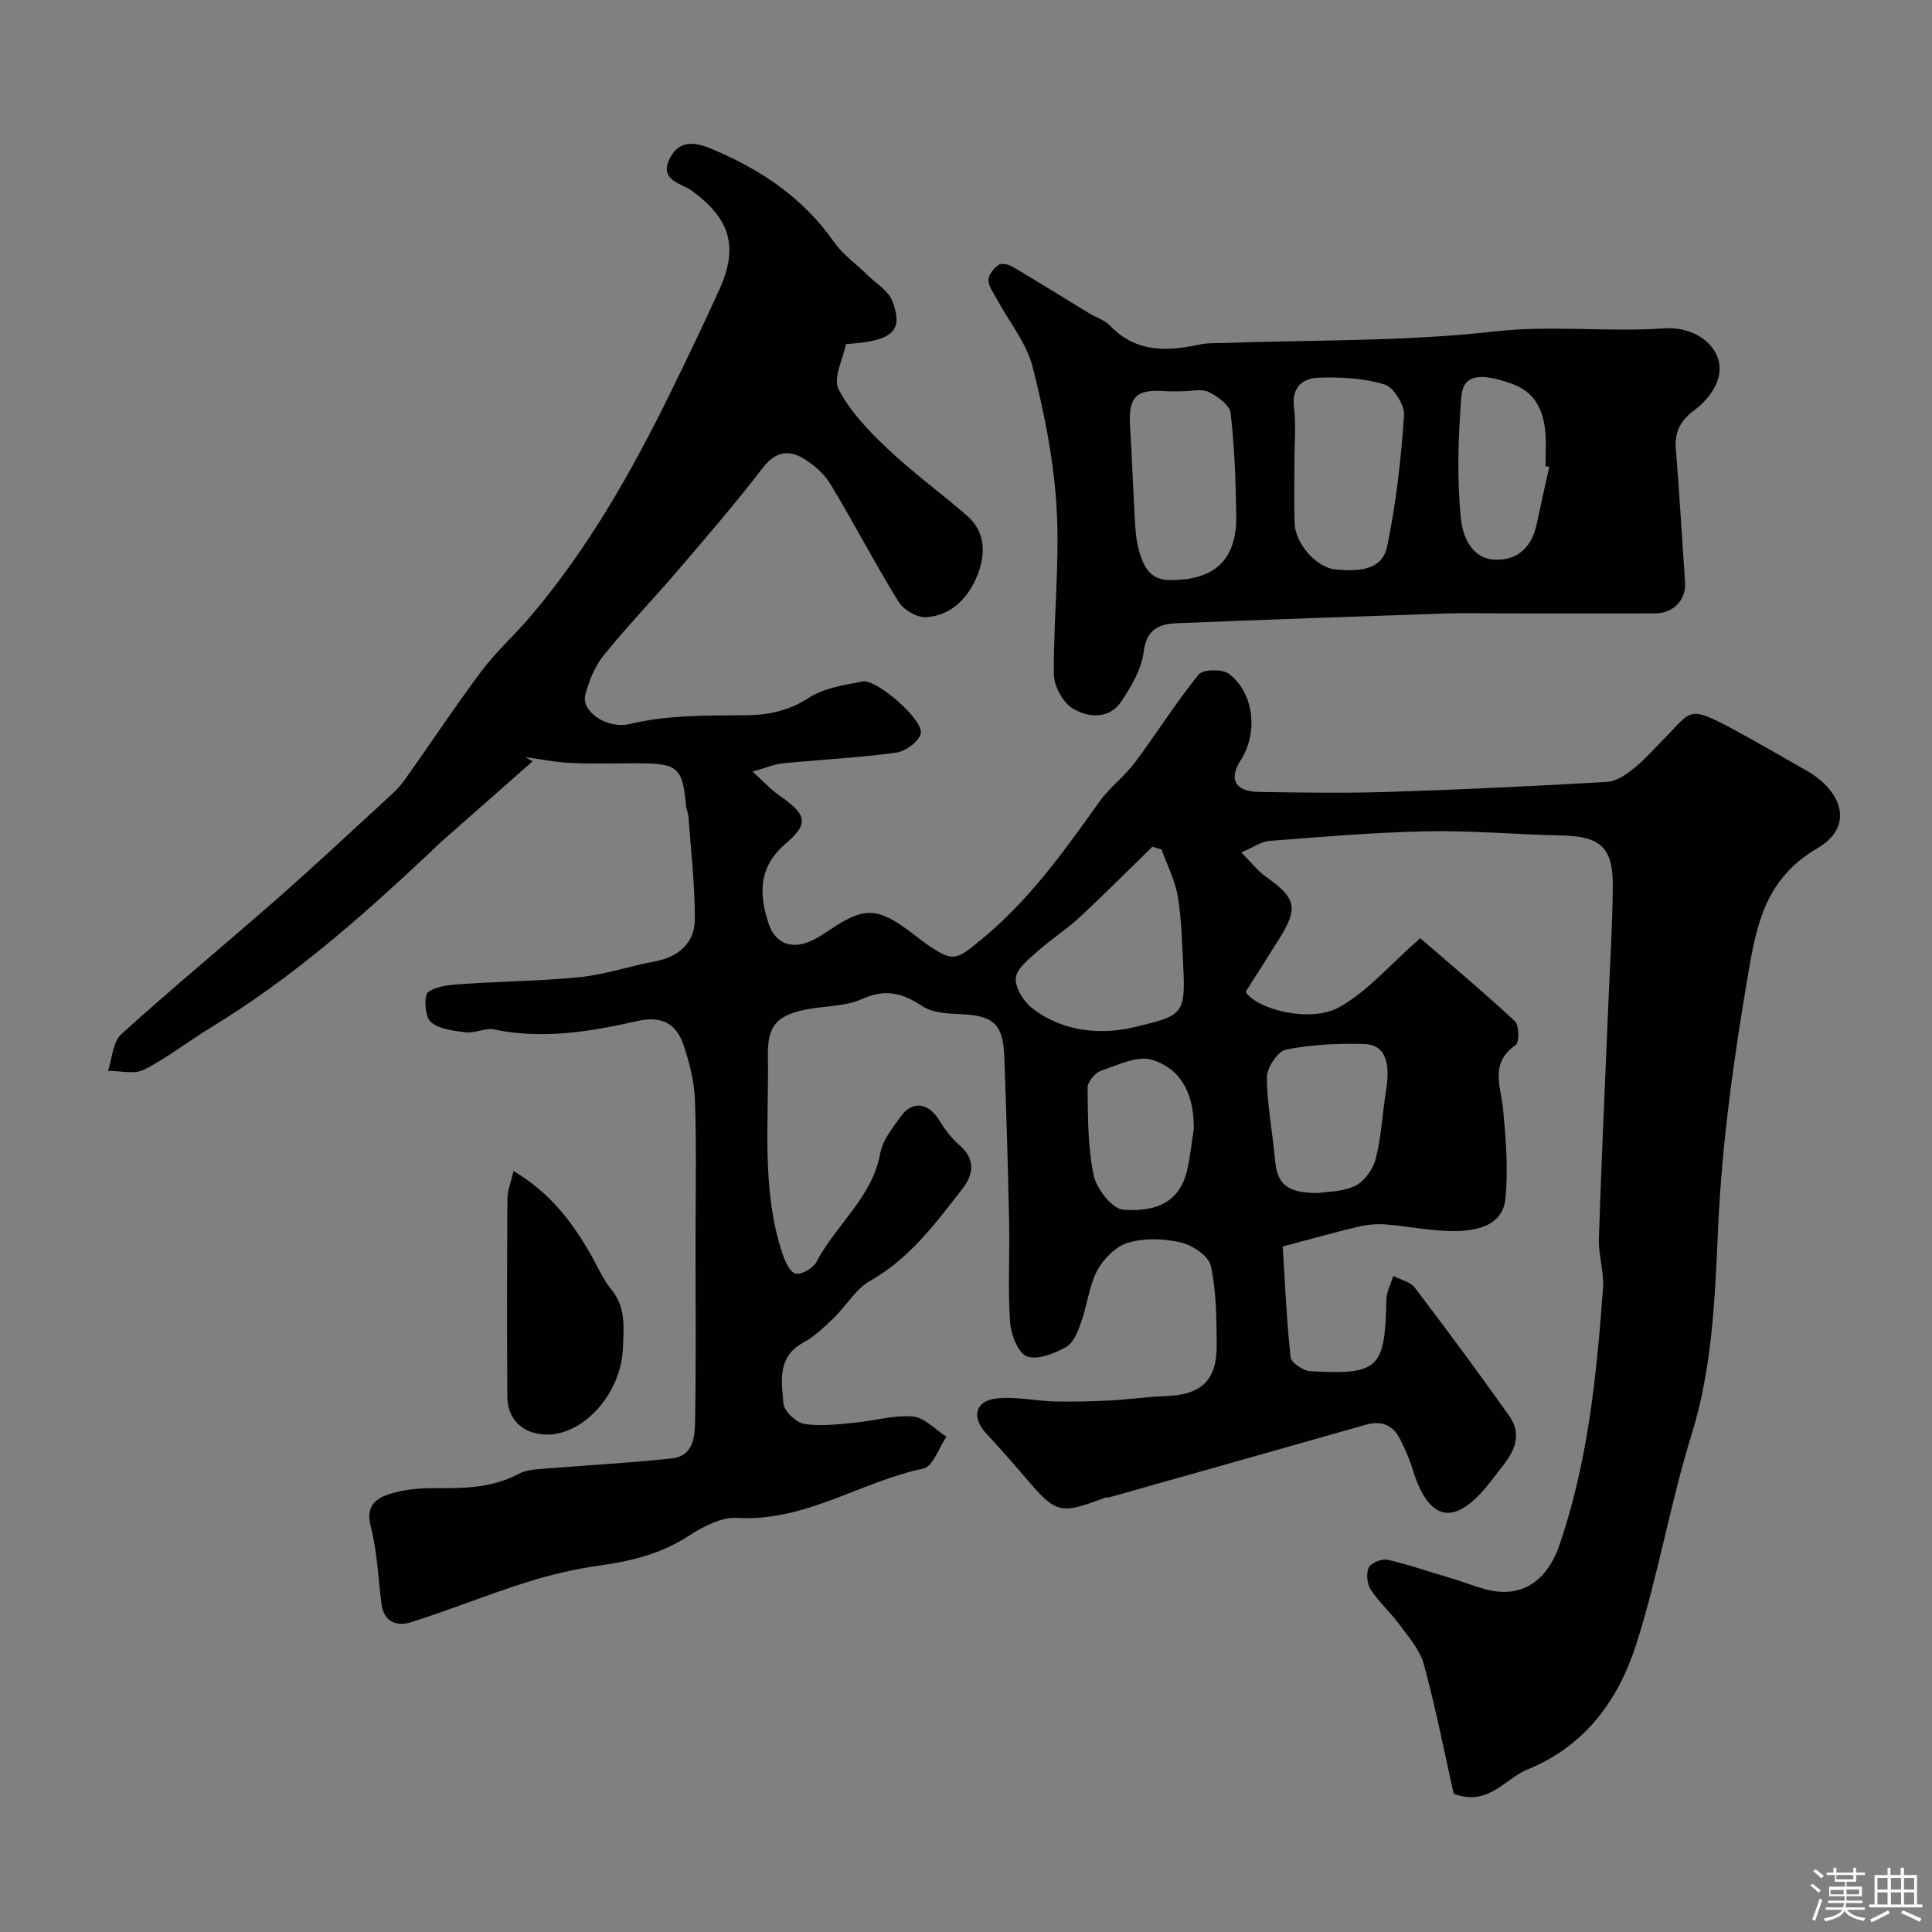 <svg enable-background="new 0 0 400 400" viewBox="0 0 400 400" xmlns="http://www.w3.org/2000/svg"><rect x="0" y="0" width="400" height="400" fill="#808080" stroke="none"/><path d="m374.8 390.4.4-.4c.7.5 1.3 1 1.8 1.4l-.5.5c-.5-.6-1.1-1.1-1.7-1.5zm1 7.3-.6-.3c.5-1.4 1.1-2.8 1.5-4.3.2.1.4.2.6.3-.5 1.3-1 2.8-1.5 4.3zm-.4-10.3.5-.4c.4.3 1 .8 1.7 1.4l-.5.5c-.5-.5-1.1-1-1.7-1.5zm2.5.3h1.7v-1h.6v1h3.5v-1h.6v1h1.8v.5h-1.8v1.4h-2v1h3.2v2h-3.2v.9h3.3v.5h-3.4c0 .3-.1.6-.1.9h4v.5h-3.7c.7.9 1.9 1.5 3.8 1.7-.1.2-.2.4-.3.6-2.1-.4-3.5-1.1-4-2.1-.4 1-1.8 1.7-4 2.2-.1-.2-.2-.4-.3-.6 2.1-.4 3.4-1 3.8-1.8h-3.4v-.5h3.6c.1-.3.1-.6.2-.9h-3.3v-.5h3.4c0-.3 0-.6 0-.9h-3.2v-2h3.3v-1h-2.1v-1.4h-1.7v-.5zm1.1 3.5v1h2.7c0-.3 0-.4 0-.4 0-.1 0-.2 0-.2 0-.1 0-.2 0-.3h-2.7zm1.2-3v.9h3.5v-.9zm4.7 3h-2.6v.6.4h2.6z" fill="#fcfbfa"/><path d="m393.6 386.7h.6v1.5h2.7v6.1h1.1v.6h-11v-.6h1.1v-6.1h2.7v-1.5h.6v1.5h2.1v-1.5zm-2.7 8.8.4.6c-1.2.6-2.5 1.3-3.8 1.9-.1-.2-.2-.4-.3-.6 1.2-.6 2.5-1.2 3.7-1.9zm-2.2-6.7v2.4h2.1v-2.4zm0 3v2.5h2.1v-2.5zm2.8-3v2.4h2.1v-2.4zm0 3v2.5h2.1v-2.5zm6 6.1c-1.4-.7-2.7-1.3-3.9-1.8l.3-.6c1.5.6 2.7 1.2 3.9 1.7zm-1.2-9.1h-2.1v2.4h2.1zm-2.1 3v2.5h2.1v-2.5z" fill="#fcfbfa"/><g fill="#010103"><path d="m110.27 157.62c-6.28 5.53-12.57 11.06-18.84 16.6-1 .88-1.93 1.84-2.9 2.75-13.96 13.11-28.32 25.71-44.77 35.7-4.7 2.85-9.06 6.31-13.93 8.79-2.01 1.03-4.95.22-7.47.25.87-2.57.98-5.97 2.73-7.57 10.48-9.5 21.41-18.51 32.04-27.84 7.57-6.65 14.94-13.53 22.36-20.35 1.47-1.35 3.01-2.69 4.16-4.3 5.4-7.55 10.51-15.33 16.08-22.76 3-4 6.81-7.39 10.06-11.22 12.02-14.15 21.09-30.16 29.2-46.75 3.42-6.99 6.81-14 10-21.1 3.98-8.87 2.09-14.56-5.73-20.32-2.08-1.54-6.9-2.1-4.59-6.69 2.25-4.47 6.18-3.05 9.38-1.68 9.8 4.19 18.38 10.04 24.63 18.99 1.81 2.6 4.59 4.52 6.89 6.79 1.82 1.79 4.42 3.34 5.23 5.53 2.29 6.15-.04 8.19-9.66 8.8-.59 3.06-2.71 7.05-1.53 9.33 2.37 4.6 6.22 8.61 10.05 12.24 5.23 4.95 11.1 9.23 16.55 13.96 3.85 3.34 3.86 7.89 2.24 12.1-1.82 4.72-5.29 8.51-10.64 8.92-1.87.14-4.72-1.49-5.75-3.16-4.94-8-9.27-16.36-14.13-24.41-1.29-2.13-3.43-4-5.59-5.3-3.17-1.91-5.88-1.36-8.44 1.98-5.6 7.29-11.62 14.26-17.6 21.25-5.03 5.89-10.43 11.48-15.29 17.5-1.85 2.3-3.1 5.33-3.83 8.23-.88 3.44 4.51 7.14 9.22 6.01 7.97-1.91 16.04-1.73 24.09-1.81 4.76-.05 8.84-.93 12.98-3.61 3.13-2.03 7.29-2.65 11.09-3.38 2.94-.57 12.78 8.04 12.07 10.8-.43 1.69-3.18 3.68-5.1 3.94-7.81 1.06-15.71 1.45-23.56 2.22-1.59.15-3.13.84-6.17 1.7 2.26 2.03 3.73 3.67 5.48 4.89 5.78 4.01 6.31 5.8 1.35 10.06-5.62 4.82-5.53 10.43-3.48 16.57 1.31 3.93 4.53 5.3 8.44 3.68 1.63-.68 3.13-1.71 4.61-2.7 6.52-4.34 9.35-4.34 15.52.11 1.46 1.05 2.83 2.22 4.32 3.24 5.41 3.68 5.93 3.15 10.97-.95 9.96-8.11 17.25-18.34 24.59-28.64 2.11-2.97 5.19-5.23 7.38-8.16 4.5-6 8.48-12.4 13.2-18.21.9-1.1 4.94-1.16 6.3-.11 5.2 4.04 6.02 12.17 2.43 17.8-2.56 4.01-1.25 6.55 3.73 6.63 9 .15 18.01.28 27-.01 15.04-.48 30.08-1.19 45.1-2.07 1.9-.11 3.92-1.5 5.5-2.77 2.32-1.87 4.32-4.15 6.42-6.29 5.63-5.73 4.83-6.85 14.25-1.8 5.15 2.76 10.18 5.74 15.26 8.62 6.87 3.9 10.09 11.31 2.06 16.01-10.63 6.22-12.52 15.56-14.28 25.9-2.98 17.48-5.44 34.95-6.24 52.75-.64 14.31-1.15 28.75-5.51 42.79-4.42 14.25-6.89 29.12-11.43 43.33-3.66 11.47-10.54 21.05-22.46 25.9-4.8 1.95-8.12 7.77-15.34 5.05-1.91-8.51-3.72-17.73-6.17-26.78-.81-2.99-3.15-5.63-5.05-8.23-1.84-2.52-4.24-4.64-5.94-7.23-.77-1.18-1.01-3.37-.42-4.58.48-.98 2.71-1.88 3.89-1.62 4.41 1 8.69 2.53 13.04 3.78 3.71 1.07 7.45 2.91 11.16 2.87 6.06-.07 9.57-4.38 11.43-9.83 5.87-17.17 7.67-35.07 8.97-53.01.25-3.39-.96-6.88-.85-10.3.52-16.04 1.28-32.07 1.94-48.11.34-8.27.87-16.53.94-24.8.07-8.14-2.58-10.4-10.7-10.56-9.27-.19-18.54-1.04-27.8-.86-10.88.22-21.74 1.16-32.6 1.99-1.66.13-3.23 1.29-5.82 2.39 2.08 2.08 3.42 3.83 5.14 5.05 6.21 4.41 6.72 6.38 2.76 12.77-2.33 3.74-4.72 7.45-7 11.04 2.35 3.67 13.36 6.46 19.26 3.24 5.93-3.24 10.57-8.82 16.89-14.35 6.4 5.54 13.15 11.18 19.59 17.18.9.84.95 4.42.18 4.95-5.46 3.75-3.06 8.55-2.61 13.34.58 6.1 1.07 12.33.49 18.4-.53 5.57-5.72 6.68-10.23 6.77-4.86.09-9.74-1.01-14.63-1.38-1.87-.14-3.84.06-5.67.49-4.88 1.16-9.71 2.53-15.59 4.08.46 7.21.79 15.09 1.63 22.91.12 1.14 2.6 2.83 4.06 2.91 14.21.8 15.5-.54 15.77-14.81.03-1.65.94-3.28 1.44-4.92 1.51.8 3.52 1.22 4.46 2.45 6.63 8.71 13.14 17.51 19.47 26.44 3.8 5.35-.61 9.47-3.28 13.04-6.5 8.68-12.75 11.02-16.73-2.14-.61-2.01-1.51-3.95-2.44-5.84-1.48-3.04-3.87-4.08-7.19-3.13-17.66 5.03-35.33 10.01-53.01 15-.32.09-.69 0-.99.12-9.46 3.53-10.05 3.35-16.75-4.52-2.56-3.01-5.2-5.97-7.89-8.87-2.94-3.18-2.27-6.61 2-7.15 3.97-.5 8.11.49 12.19.59 3.86.1 7.73-.01 11.59-.2 3.76-.19 7.51-.76 11.28-.89 7.57-.24 10.81-3.22 10.73-10.76-.06-5.44-.07-10.99-1.23-16.24-.45-2.03-3.79-4.26-6.18-4.82-3.47-.82-7.5-.95-10.88.03-2.53.73-5.12 3.3-6.42 5.72-1.73 3.22-2.07 7.15-3.32 10.66-.68 1.91-1.58 4.34-3.12 5.21-2.43 1.37-5.94 2.79-8.15 1.96-1.84-.69-3.31-4.53-3.49-7.08-.47-6.83-.05-13.72-.19-20.59-.24-11.46-.57-22.91-1-34.36-.26-6.93-2.32-8.59-9.47-8.84-2.55-.09-5.52-.32-7.52-1.65-4.11-2.73-7.67-3.65-12.51-1.45-3.57 1.63-7.97 1.36-11.93 2.24-5.93 1.31-7.63 3.49-7.52 9.66.24 13.66-1.4 27.48 3.02 40.82.52 1.58 1.56 3.85 2.74 4.11 1.24.27 3.62-1.12 4.3-2.41 4.03-7.72 11.56-13.33 13.22-22.55.49-2.72 2.59-5.25 4.29-7.63 2.31-3.24 5.61-2.77 7.78.67 1.21 1.93 2.6 3.86 4.31 5.33 3.44 2.98 2.9 6.11.55 9.13-5.54 7.1-10.86 14.35-19.05 18.97-3 1.69-4.93 5.19-7.52 7.68-1.95 1.88-3.98 3.84-6.32 5.11-5.46 2.97-4.48 8.04-4.1 12.59.13 1.58 2.58 3.94 4.27 4.22 3.35.57 6.92.09 10.38-.22 4.07-.37 8.17-1.64 12.15-1.3 2.42.21 4.64 2.72 6.95 4.19-1.57 2.28-2.79 6.17-4.75 6.58-13.02 2.73-24.5 11.06-38.56 10.22-3.31-.2-7.14 1.83-10.12 3.77-5.67 3.69-11.8 5.17-18.34 6.09-5.12.72-10.23 1.91-15.16 3.47-8.02 2.53-15.84 5.71-23.86 8.26-2.93.93-5.68.06-6.17-3.76-.69-5.35-.89-10.84-2.23-16.02-1.11-4.3 1.06-5.89 4.11-6.82 2.77-.85 5.8-1.15 8.72-1.14 6.13.02 12.16.08 17.8-2.97 1.5-.81 3.45-.92 5.22-1.06 8.79-.73 17.62-1.17 26.39-2.12 4.85-.52 4.86-4.88 4.92-8.36.2-12 .08-24 .08-36 0-9.87.23-19.74-.11-29.6-.14-4-1.13-8.1-2.47-11.9-1.47-4.19-4.49-5.82-9.38-4.72-9.76 2.21-19.65 3.86-29.75 1.76-1.81-.38-3.91.81-5.79.59-2.55-.3-5.59-.62-7.33-2.17-1.2-1.06-1.46-5.49-.53-6.16 1.93-1.38 4.92-1.51 7.51-1.69 8.02-.56 16.09-.59 24.08-1.43 5.15-.54 10.16-2.26 15.27-3.21 4.89-.91 8.34-3.75 8.36-8.75.02-7.07-.81-14.15-1.32-21.22-.06-.8-.44-1.58-.52-2.38-.69-7.75-1.7-8.67-9.75-8.69-4.67-.01-9.34.15-14-.06-3.19-.14-6.36-.8-9.53-1.22.51.27 1.02.57 1.53.87zm130.22 18.26c-.63-.2-1.26-.39-1.89-.59-5.04 4.91-9.99 9.91-15.14 14.68-2.73 2.53-5.94 4.56-8.72 7.05-1.78 1.6-4.29 3.56-4.43 5.5-.14 2.05 1.67 4.9 3.48 6.29 6.42 4.9 14.3 5.54 21.57 3.74 9.17-2.27 10.14-2.4 9.63-12.18-.26-4.92-.33-9.88-1.13-14.72-.56-3.35-2.21-6.52-3.37-9.77zm32.4 71.12c1.67-.28 5.01-.2 7.7-1.49 1.93-.93 3.71-3.5 4.26-5.66 1.15-4.57 1.36-9.37 2.12-14.04.98-6.05-.32-9.54-4.48-9.66-5.4-.15-10.92.1-16.2 1.15-1.72.34-4 3.73-3.99 5.71.01 5.68 1.17 11.36 1.68 17.05.44 5.06 2.33 6.94 8.91 6.94zm-25.73-13.27c.09-6.64-2.23-12.33-8.64-14.31-3.03-.93-7.12 1.09-10.57 2.27-1.23.42-2.79 2.31-2.78 3.51.08 6.07.03 12.27 1.27 18.16.59 2.78 3.8 6.91 6.09 7.09 7.83.62 11.88-2.39 13.21-8.01.69-2.86.96-5.8 1.42-8.71z"/><path d="m312.09 127c-4.33 0-8.67-.12-13 .02-18.53.62-37.06 1.27-55.59 2.02-3.67.15-6.17 1.38-6.73 5.99-.43 3.5-2.51 7-4.52 10.07-2.53 3.87-6.87 3.54-10.09 1.62-2.06-1.23-3.95-4.63-3.97-7.08-.1-11.43 1.22-22.9.58-34.28-.56-9.85-2.52-19.73-4.95-29.32-1.28-5.03-4.93-9.46-7.47-14.17-.68-1.27-1.71-2.62-1.7-3.92.01-1.08 1.12-2.42 2.11-3.12.58-.41 2.05-.09 2.84.37 5.38 3.18 10.67 6.48 16.01 9.73 1.39.84 3.1 1.34 4.18 2.47 5.39 5.64 11.86 5.39 18.7 3.91 1.6-.34 3.29-.24 4.95-.3 18.69-.67 37.5-.28 56.03-2.39 11.77-1.34 23.31.18 34.92-.63 4.95-.35 9.47 1.83 11.12 5.76 1.73 4.13-1.11 8.49-4.81 11.25-2.81 2.1-4.03 4.47-3.74 7.98.75 9.16 1.27 18.34 1.91 27.52.26 3.69-2.32 6.48-6.29 6.5-10.17.03-20.33 0-30.49 0zm-44.09-31.67c0 4.33-.1 8.66.03 12.99.12 4.17 4.51 9.26 8.55 9.59 4.33.36 9.54.42 10.62-4.8 1.85-8.91 2.86-18.03 3.5-27.11.15-2.12-2.16-5.83-4.07-6.41-4.29-1.31-9.06-1.54-13.61-1.39-3.26.11-5.65 1.92-5.12 6.15.46 3.61.1 7.32.1 10.98zm-23.16-14.33c-1.17 0-2.34.08-3.5-.01-6.19-.49-7.76 1.19-7.37 7.35.45 6.92.63 13.86 1.08 20.78.13 2.1.48 4.26 1.19 6.23.97 2.69 2.4 4.74 6.03 4.75 9.15.02 13.79-4.11 13.68-13.29-.09-7.1-.35-14.22-1.16-21.26-.19-1.66-2.68-3.49-4.53-4.39-1.48-.73-3.59-.16-5.42-.16zm75.92 15.67c-.26-.05-.51-.11-.77-.16 0-2.33.17-4.67-.04-6.98-.41-4.64-2.14-8.38-7-10.1-6.65-2.35-10.03-1.84-10.39 2.7-.67 8.4-.94 16.95-.09 25.3.35 3.4 2.12 8.49 7.44 8.46 4.63-.02 7.31-2.9 8.25-7.42.83-3.93 1.73-7.86 2.6-11.8z"/><path d="m106.32 242.45c7.46 4.41 11.86 10.25 15.64 16.67 1.54 2.61 2.7 5.52 4.6 7.83 3.07 3.76 2.57 8.02 2.41 12.22-.38 9.54-8.46 18.28-16.26 17.83-4.63-.27-7.64-3.18-7.67-7.89-.09-13.65-.07-27.3.02-40.95 0-1.69.72-3.37 1.26-5.71z"/></g></svg>